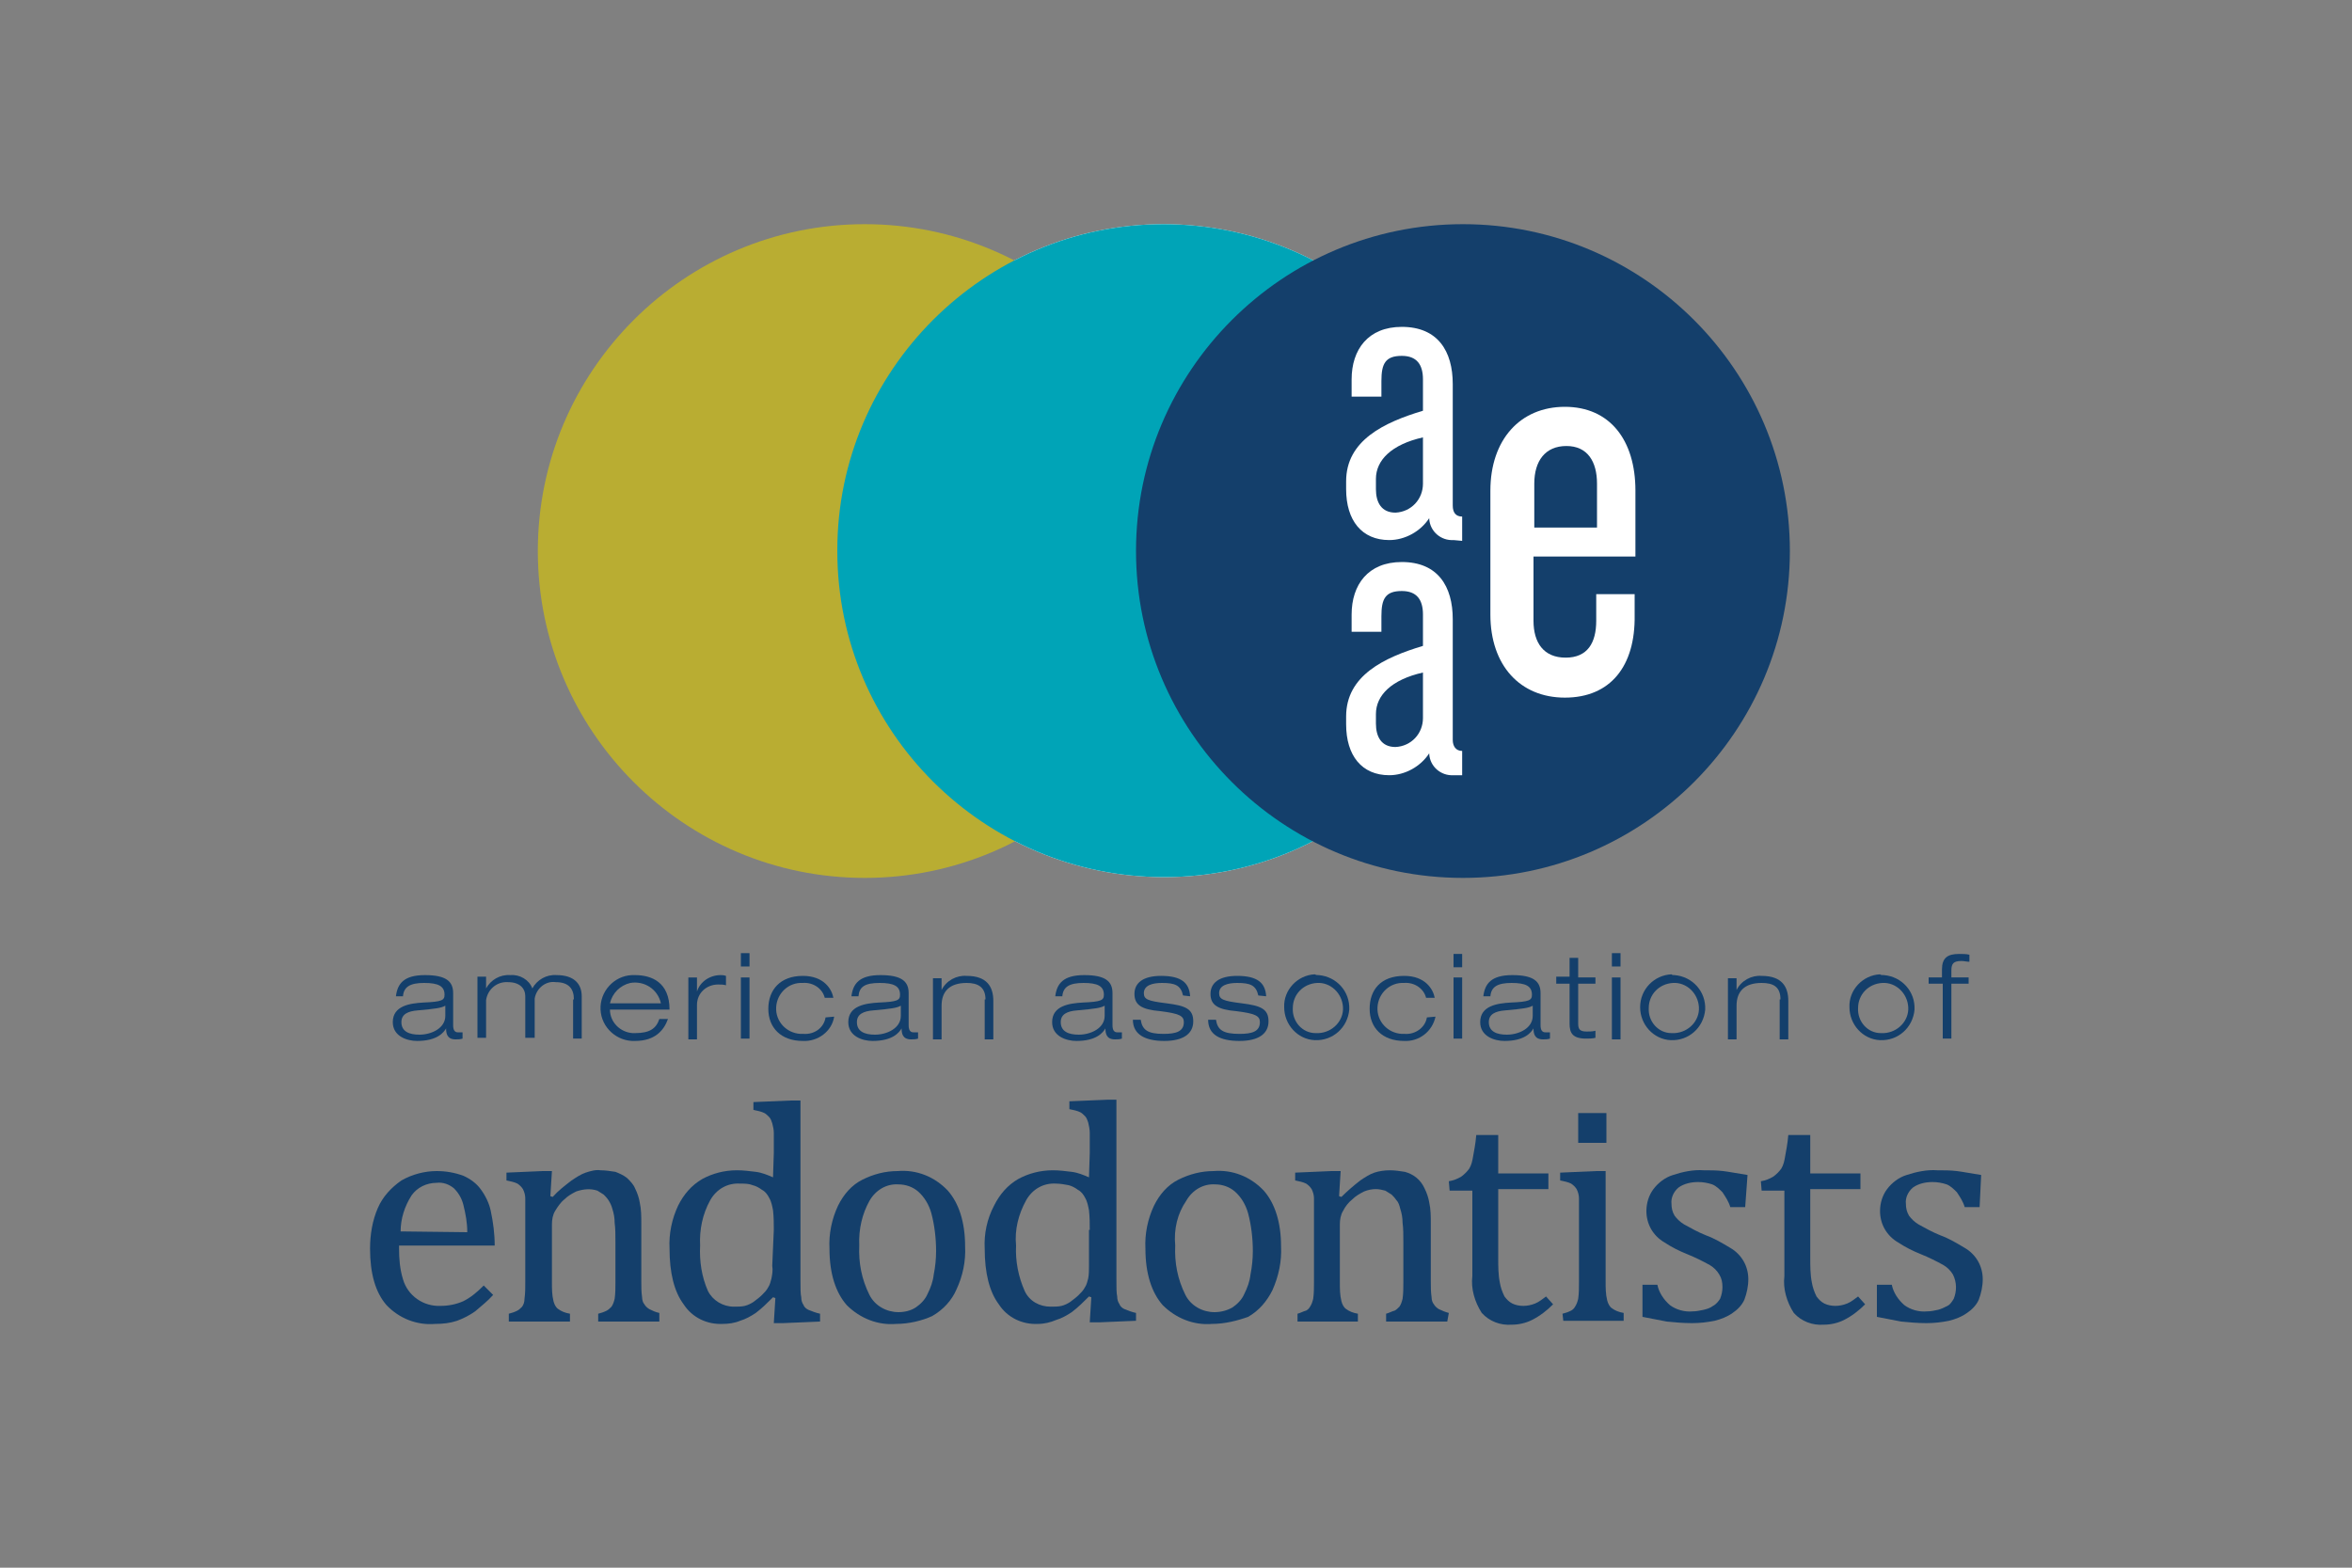 <?xml version="1.0" encoding="utf-8"?>
<!-- Generator: Adobe Illustrator 24.1.0, SVG Export Plug-In . SVG Version: 6.00 Build 0)  -->
<svg version="1.1" id="Layer_1" xmlns="http://www.w3.org/2000/svg" xmlns:xlink="http://www.w3.org/1999/xlink" x="0px" y="0px"
	 viewBox="0 0 300 200" style="enable-background:new 0 0 300 200;" xml:space="preserve">
<rect x="0" y="0" width="300" height="200" fill="#808080" stroke="none"/>
<style type="text/css">
	.st0{fill:#FFFFFF;}
	.st1{fill:#B9AD32;}
	.st2{fill:#00A4B7;}
	.st3{fill:#143F6B;}
</style>
<path class="st0" d="M148.4,28.6c23,0,41.7,18.6,41.7,41.6c0,23-18.6,41.7-41.6,41.7s-41.7-18.6-41.7-41.6c0,0,0,0,0-0.1
	C106.8,47.3,125.5,28.6,148.4,28.6L148.4,28.6"/>
<path class="st1" d="M110.3,28.6c23,0,41.7,18.7,41.7,41.7c0,23-18.7,41.7-41.7,41.7S68.6,93.3,68.6,70.3c0,0,0,0,0,0
	C68.6,47.3,87.3,28.6,110.3,28.6"/>
<path class="st2" d="M148.4,28.6c23,0,41.7,18.6,41.7,41.6c0,23-18.6,41.7-41.6,41.7s-41.7-18.6-41.7-41.6c0,0,0,0,0-0.1
	C106.8,47.3,125.5,28.6,148.4,28.6L148.4,28.6"/>
<path class="st3" d="M186.6,28.6c23,0,41.7,18.7,41.7,41.7S209.6,112,186.6,112s-41.7-18.7-41.7-41.7c0,0,0,0,0,0
	C144.9,47.3,163.6,28.6,186.6,28.6"/>
<path class="st0" d="M203.7,61.7c0-2.8-1.2-4.8-3.9-4.8s-4.1,1.9-4.1,4.8v5.6h8L203.7,61.7z M199.6,89c-5.7,0-9.5-4.1-9.5-10.6V62.6
	c0-6.5,3.8-10.7,9.5-10.7s9,4.2,9,10.7V71h-13v8.2c0,2.8,1.3,4.7,4.1,4.7s3.9-1.9,3.9-4.7v-3.4h4.9v2.7C208.6,85,205.4,89,199.6,89"
	/>
<path class="st0" d="M181.5,55.8c-4,0.9-6,2.9-6,5.3v1.3c0,1.7,0.7,3,2.5,3c2-0.1,3.5-1.7,3.5-3.7V55.8z M185.4,68.9
	c-1.6,0.1-3-1.1-3.1-2.7c0,0,0-0.1,0-0.1c-1.1,1.7-3.1,2.8-5.1,2.8c-3.5,0-5.5-2.5-5.5-6.5v-1c0-5.2,4.8-7.5,9.8-9v-4
	c0-1.9-0.8-3-2.7-3c-2.1,0-2.6,1-2.6,3.2v2h-3.8v-2.2c0-3.8,2.1-6.7,6.4-6.7c4.6,0,6.5,3.1,6.5,7.3v15.5c0,0.9,0.4,1.4,1.2,1.4v3.1
	L185.4,68.9z"/>
<path class="st0" d="M181.5,85.8c-4,0.9-6,2.9-6,5.3v1.2c0,1.7,0.7,3,2.5,3c2-0.1,3.5-1.7,3.5-3.7V85.8z M185.4,98.9
	c-1.6,0.1-3-1.1-3.1-2.7c0,0,0-0.1,0-0.1c-1.1,1.7-3.1,2.8-5.1,2.8c-3.5,0-5.5-2.5-5.5-6.5v-1c0-5.2,4.8-7.5,9.8-9v-4
	c0-1.9-0.8-3-2.7-3c-2.1,0-2.6,1-2.6,3.2v2h-3.8v-2.2c0-3.8,2.1-6.7,6.4-6.7c4.6,0,6.5,3.1,6.5,7.3v15.4c0,0.8,0.4,1.4,1.2,1.4v3.1
	L185.4,98.9z"/>
<path class="st3" d="M59.6,157.2c0-1.2-0.2-2.3-0.5-3.5c-0.2-0.8-0.6-1.5-1.2-2.1c-0.6-0.5-1.4-0.8-2.2-0.7c-1.3,0-2.5,0.6-3.2,1.6
	c-0.9,1.4-1.4,3-1.4,4.6L59.6,157.2z M62.9,165.2c-0.7,0.8-1.5,1.4-2.3,2.1c-0.7,0.5-1.5,0.9-2.3,1.2c-0.9,0.3-1.8,0.4-2.8,0.4
	c-2.3,0.2-4.6-0.7-6.2-2.4c-1.4-1.6-2.1-4-2.1-7.2c0-1.8,0.3-3.6,1-5.2c0.6-1.4,1.7-2.6,3-3.5c1.4-0.8,3-1.2,4.5-1.2
	c1.2,0,2.3,0.2,3.4,0.6c0.9,0.4,1.7,1,2.2,1.7c0.6,0.8,1.1,1.8,1.3,2.8c0.3,1.4,0.5,2.9,0.5,4.4H50.9v0.4c0,1.3,0.1,2.6,0.5,3.9
	c0.6,2.1,2.6,3.5,4.8,3.4c1,0,2-0.2,2.9-0.6c1-0.5,1.8-1.2,2.6-2L62.9,165.2z"/>
<path class="st3" d="M84.1,168.6h-7.8v-1c0.4-0.1,0.7-0.2,1.1-0.4c0.2-0.1,0.4-0.3,0.6-0.5c0.2-0.3,0.3-0.6,0.4-1
	c0.1-0.7,0.1-1.4,0.1-2.1v-5.1c0-0.9,0-1.8-0.1-2.5c0-0.6-0.1-1.2-0.3-1.8c-0.1-0.4-0.3-0.8-0.5-1.1c-0.2-0.3-0.4-0.5-0.6-0.7
	c-0.3-0.2-0.5-0.3-0.8-0.5c-0.9-0.3-1.8-0.2-2.7,0.1c-0.6,0.3-1.1,0.6-1.5,1c-0.5,0.4-0.9,1-1.2,1.5c-0.3,0.5-0.4,1.1-0.4,1.7v7.4
	c0,0.8,0,1.6,0.2,2.4c0.1,0.4,0.3,0.8,0.6,1c0.4,0.3,0.9,0.5,1.5,0.6v1h-7.8v-1c0.4-0.1,0.7-0.2,1.1-0.4c0.2-0.1,0.4-0.3,0.6-0.5
	c0.2-0.3,0.3-0.6,0.3-1c0.1-0.7,0.1-1.4,0.1-2.1v-8.6c0-0.8,0-1.5,0-2.1c0-0.4-0.1-0.8-0.3-1.2c-0.2-0.3-0.4-0.5-0.7-0.7
	c-0.4-0.2-0.9-0.3-1.4-0.4v-1l4.6-0.2h1.2l-0.2,3.2l0.3,0.1c0.7-0.8,1.5-1.4,2.4-2.1c0.6-0.4,1.2-0.8,1.8-1c0.6-0.2,1.3-0.4,1.9-0.3
	c0.6,0,1.3,0.1,1.9,0.2c0.5,0.2,1,0.4,1.5,0.8c0.4,0.4,0.8,0.8,1,1.3c0.3,0.6,0.5,1.2,0.6,1.8c0.2,0.9,0.2,1.8,0.2,2.7v7.4
	c0,0.7,0,1.3,0.1,2c0,0.3,0.1,0.7,0.3,0.9c0.1,0.2,0.3,0.4,0.6,0.6c0.4,0.2,0.8,0.4,1.3,0.5L84.1,168.6z"/>
<path class="st3" d="M98.7,156.9c0-0.8,0-1.6-0.1-2.5c-0.1-0.5-0.2-1.1-0.5-1.6c-0.2-0.4-0.5-0.8-0.9-1c-0.4-0.3-0.8-0.5-1.2-0.6
	c-0.5-0.2-1-0.2-1.6-0.2c-1.6-0.1-3,0.7-3.8,2.1c-1,1.8-1.4,3.8-1.3,5.8c-0.1,2,0.2,4,1,5.8c0.6,1.2,1.9,2,3.3,2c0.5,0,1,0,1.4-0.1
	c0.4-0.1,0.8-0.3,1.1-0.5c0.4-0.3,0.8-0.6,1.1-0.9c0.3-0.3,0.6-0.6,0.8-1c0.2-0.3,0.3-0.7,0.4-1.1c0.1-0.5,0.2-1.1,0.1-1.6
	L98.7,156.9z M98.7,147.1c0-1.3,0-2.1,0-2.6c0-0.4-0.1-0.8-0.2-1.2c-0.1-0.3-0.2-0.6-0.4-0.8c-0.2-0.2-0.4-0.4-0.6-0.5
	c-0.4-0.2-0.9-0.3-1.4-0.4v-1l4.8-0.2h1.2v22.9c0,1,0,1.8,0.1,2.2c0,0.4,0.1,0.7,0.3,1c0.1,0.3,0.4,0.5,0.6,0.6
	c0.5,0.2,1,0.4,1.5,0.5v1l-4.7,0.2h-1.2l0.2-3.2l-0.3-0.1c-0.7,0.7-1.4,1.4-2.2,2c-0.6,0.4-1.3,0.8-2,1c-0.7,0.3-1.5,0.4-2.2,0.4
	c-2,0.1-3.9-0.8-5-2.5c-1.2-1.6-1.8-4-1.8-7.1c-0.1-1.9,0.3-3.8,1.1-5.5c0.7-1.4,1.7-2.6,3.1-3.4c1.3-0.7,2.8-1.1,4.4-1.1
	c0.8,0,1.6,0.1,2.4,0.2c0.8,0.1,1.5,0.4,2.2,0.7L98.7,147.1z"/>
<path class="st3" d="M109.6,158.9c-0.1,2.2,0.3,4.3,1.3,6.3c0.7,1.4,2.2,2.2,3.7,2.2c0.8,0,1.6-0.2,2.2-0.6c0.6-0.4,1.2-1,1.5-1.7
	c0.4-0.8,0.7-1.6,0.8-2.5c0.2-1,0.3-2,0.3-3c0-1.6-0.2-3.3-0.6-4.8c-0.3-1.1-0.9-2.1-1.7-2.8c-0.7-0.6-1.6-0.9-2.5-0.9
	c-1.5-0.1-2.9,0.7-3.7,2.1C110,154.8,109.5,156.8,109.6,158.9 M114.3,168.9c-2.3,0.2-4.6-0.7-6.3-2.4c-1.4-1.6-2.2-4-2.2-7.2
	c-0.1-1.9,0.3-3.8,1.1-5.5c0.7-1.4,1.7-2.6,3.1-3.3c1.4-0.7,2.9-1.1,4.5-1.1c2.4-0.2,4.7,0.7,6.4,2.5c1.4,1.6,2.2,4,2.2,7.1
	c0.1,1.9-0.3,3.8-1.1,5.5c-0.6,1.4-1.7,2.6-3.1,3.4C117.6,168.5,115.9,168.9,114.3,168.9"/>
<path class="st3" d="M139,156.9c0-0.8,0-1.6-0.1-2.5c-0.1-0.5-0.2-1.1-0.5-1.6c-0.2-0.4-0.5-0.8-0.9-1c-0.4-0.3-0.8-0.5-1.2-0.6
	c-0.5-0.1-1.1-0.2-1.6-0.2c-1.6-0.1-3,0.7-3.8,2.1c-1,1.8-1.5,3.8-1.3,5.8c-0.1,2,0.3,4,1.1,5.8c0.6,1.3,1.9,2,3.3,2
	c0.5,0,1,0,1.4-0.1c0.4-0.1,0.8-0.3,1.1-0.5c0.4-0.3,0.8-0.6,1.1-0.9c0.3-0.3,0.6-0.6,0.8-1c0.2-0.3,0.3-0.7,0.4-1.1
	c0.1-0.5,0.1-1.1,0.1-1.6V156.9z M139,147.1c0-1.3,0-2.1,0-2.6c0-0.4-0.1-0.9-0.2-1.3c-0.1-0.3-0.2-0.6-0.4-0.8
	c-0.2-0.2-0.4-0.4-0.6-0.5c-0.4-0.2-0.9-0.3-1.4-0.4v-1l4.8-0.2h1.2v22.9c0,1,0,1.8,0.1,2.2c0,0.4,0.1,0.7,0.3,1
	c0.1,0.3,0.4,0.5,0.6,0.6c0.5,0.2,1,0.4,1.5,0.5v1l-4.7,0.2H139l0.2-3.2l-0.3-0.1c-0.7,0.7-1.4,1.4-2.2,2c-0.6,0.4-1.3,0.8-2,1
	c-0.7,0.3-1.5,0.5-2.3,0.5c-2,0.1-3.9-0.8-5-2.5c-1.2-1.6-1.8-4-1.8-7.1c-0.1-1.9,0.3-3.8,1.2-5.5c0.7-1.4,1.7-2.6,3.1-3.4
	c1.3-0.7,2.8-1.1,4.4-1.1c0.8,0,1.6,0.1,2.4,0.2c0.8,0.1,1.5,0.4,2.2,0.7L139,147.1z"/>
<path class="st3" d="M149.9,158.9c-0.1,2.2,0.3,4.3,1.3,6.3c0.7,1.4,2.2,2.2,3.7,2.2c0.8,0,1.6-0.2,2.3-0.6c0.6-0.4,1.2-1,1.5-1.7
	c0.4-0.8,0.7-1.6,0.8-2.5c0.2-1,0.3-2,0.3-3c0-1.6-0.2-3.3-0.6-4.8c-0.3-1.1-0.9-2.1-1.7-2.8c-0.7-0.6-1.6-0.9-2.5-0.9
	c-1.5-0.1-2.9,0.7-3.7,2.1C150.2,154.8,149.7,156.8,149.9,158.9 M154.6,168.9c-2.3,0.2-4.6-0.7-6.3-2.4c-1.4-1.6-2.2-4-2.2-7.2
	c-0.1-1.9,0.3-3.8,1.1-5.5c0.7-1.4,1.7-2.6,3.1-3.3c1.4-0.7,2.9-1.1,4.5-1.1c2.4-0.2,4.7,0.7,6.4,2.5c1.4,1.6,2.2,4,2.2,7.1
	c0.1,1.9-0.3,3.8-1.1,5.6c-0.7,1.4-1.7,2.6-3.1,3.4C157.8,168.5,156.2,168.9,154.6,168.9"/>
<path class="st3" d="M184.6,168.6h-7.8v-1c0.4-0.1,0.7-0.3,1.1-0.4c0.2-0.1,0.4-0.3,0.6-0.5c0.2-0.3,0.3-0.6,0.4-1
	c0.1-0.7,0.1-1.4,0.1-2.1v-5.1c0-0.9,0-1.8-0.1-2.5c0-0.6-0.1-1.2-0.3-1.8c-0.1-0.4-0.2-0.8-0.5-1.1c-0.2-0.3-0.4-0.5-0.6-0.7
	c-0.3-0.2-0.5-0.3-0.8-0.5c-0.4-0.1-0.8-0.2-1.2-0.2c-0.5,0-1,0.1-1.5,0.3c-0.6,0.3-1.1,0.6-1.5,1c-0.5,0.4-0.9,0.9-1.2,1.5
	c-0.3,0.5-0.4,1.1-0.4,1.7v7.4c0,0.8,0,1.6,0.2,2.4c0.1,0.4,0.3,0.8,0.6,1c0.4,0.3,0.9,0.5,1.5,0.6v1h-7.7v-1
	c0.4-0.1,0.7-0.3,1.1-0.4c0.2-0.1,0.4-0.3,0.5-0.5c0.2-0.3,0.3-0.6,0.4-1c0.1-0.7,0.1-1.4,0.1-2.1V155c0-0.8,0-1.5,0-2.1
	c0-0.4-0.1-0.8-0.3-1.2c-0.2-0.3-0.4-0.5-0.7-0.7c-0.4-0.2-0.9-0.3-1.4-0.4v-1l4.6-0.2h1.2l-0.2,3.2l0.3,0.1
	c0.7-0.7,1.5-1.4,2.4-2.1c0.6-0.4,1.2-0.8,1.8-1c0.6-0.2,1.3-0.3,2-0.3c0.6,0,1.3,0.1,1.9,0.2c1.1,0.3,2,1,2.5,2.1
	c0.3,0.6,0.5,1.2,0.6,1.8c0.2,0.9,0.2,1.8,0.2,2.7v7.4c0,0.7,0,1.3,0.1,2c0,0.3,0.1,0.7,0.3,0.9c0.1,0.2,0.3,0.4,0.6,0.6
	c0.4,0.2,0.9,0.4,1.3,0.5L184.6,168.6z"/>
<path class="st3" d="M184.8,150.7c0.6-0.1,1.1-0.3,1.6-0.6c0.4-0.3,0.7-0.6,1-1c0.3-0.5,0.4-1,0.5-1.6c0.1-0.6,0.3-1.5,0.4-2.7h2.8
	v4.9h6.4v2h-6.4v8.8c0,1,0,2.1,0.2,3.1c0.1,0.6,0.3,1.2,0.6,1.8c0.3,0.4,0.6,0.7,1,0.9c0.4,0.2,0.9,0.3,1.4,0.3c0.5,0,1-0.1,1.5-0.3
	c0.5-0.2,1-0.6,1.4-0.9l0.9,1c-0.8,0.8-1.7,1.5-2.7,2c-0.8,0.4-1.7,0.6-2.6,0.6c-1.4,0.1-2.8-0.4-3.8-1.5c-0.9-1.4-1.4-3.1-1.2-4.7
	v-10.9h-2.9L184.8,150.7z"/>
<path class="st3" d="M204.9,145.8h-3.6V142h3.6V145.8z M199.3,167.6c0.4-0.1,0.7-0.2,1.1-0.4c0.2-0.1,0.4-0.3,0.5-0.5
	c0.2-0.3,0.3-0.6,0.4-1c0.1-0.7,0.1-1.4,0.1-2.1v-8.6c0-0.8,0-1.5,0-2.1c0-0.4-0.1-0.8-0.3-1.2c-0.2-0.3-0.4-0.5-0.7-0.7
	c-0.4-0.2-0.9-0.3-1.4-0.4v-1l4.6-0.2h1.2v14.1c0,0.8,0,1.6,0.2,2.4c0.1,0.4,0.3,0.8,0.6,1c0.4,0.3,0.9,0.5,1.5,0.6v1h-7.7
	L199.3,167.6z"/>
<path class="st3" d="M222.6,154h-1.9c-0.2-0.7-0.6-1.3-1-1.9c-0.4-0.4-0.8-0.8-1.3-1c-0.6-0.2-1.2-0.3-1.8-0.3
	c-0.9,0-1.8,0.2-2.5,0.7c-0.6,0.5-1,1.3-0.9,2.1c0,0.5,0.1,1,0.4,1.5c0.3,0.4,0.7,0.8,1.2,1.1c0.9,0.5,1.8,1,2.8,1.4
	c1.1,0.4,2.1,1,3.1,1.6c0.7,0.4,1.3,1,1.7,1.7c0.4,0.7,0.6,1.5,0.6,2.3c0,0.9-0.2,1.8-0.5,2.6c-0.3,0.7-0.9,1.3-1.5,1.7
	c-0.7,0.5-1.5,0.8-2.3,1c-1,0.2-1.9,0.3-2.9,0.3c-1.1,0-2.2-0.1-3.2-0.2c-1-0.2-2.1-0.4-3.1-0.6v-4.1h1.9c0.2,1,0.8,1.9,1.6,2.6
	c0.8,0.6,1.9,0.9,2.9,0.8c0.5,0,0.9-0.1,1.4-0.2c0.4-0.1,0.8-0.2,1.2-0.5c0.4-0.2,0.7-0.6,0.9-0.9c0.2-0.5,0.3-1,0.3-1.5
	c0-0.6-0.1-1.1-0.4-1.6c-0.3-0.5-0.7-0.9-1.2-1.2c-0.9-0.5-1.9-1-2.9-1.4c-1-0.4-2-0.9-2.9-1.5c-0.7-0.4-1.3-1-1.7-1.7
	c-0.4-0.7-0.6-1.5-0.6-2.3c0-1,0.3-2,0.9-2.8c0.6-0.8,1.5-1.5,2.5-1.8c1.2-0.4,2.6-0.7,3.9-0.6c0.8,0,1.7,0,2.5,0.1
	c0.8,0.1,1.8,0.3,3.1,0.5L222.6,154z"/>
<path class="st3" d="M224.6,150.7c0.6-0.1,1.1-0.3,1.6-0.6c0.4-0.3,0.7-0.6,1-1c0.3-0.5,0.4-1,0.5-1.6c0.1-0.6,0.3-1.5,0.4-2.7h2.8
	v4.9h6.4v2h-6.4v8.8c0,1,0,2.1,0.2,3.1c0.1,0.6,0.3,1.2,0.6,1.8c0.3,0.4,0.6,0.7,1,0.9c0.4,0.2,0.9,0.3,1.4,0.3c0.5,0,1-0.1,1.5-0.3
	c0.5-0.2,1-0.6,1.4-0.9l0.9,1c-0.8,0.8-1.7,1.5-2.7,2c-0.8,0.4-1.7,0.6-2.6,0.6c-1.4,0.1-2.8-0.4-3.8-1.5c-0.9-1.4-1.4-3.1-1.2-4.7
	v-10.9h-2.9L224.6,150.7z"/>
<path class="st3" d="M252.5,154h-1.9c-0.2-0.7-0.6-1.3-1-1.9c-0.4-0.4-0.8-0.8-1.3-1c-0.6-0.2-1.2-0.3-1.8-0.3
	c-0.9,0-1.8,0.2-2.5,0.7c-0.6,0.5-1,1.3-0.9,2.1c0,0.5,0.1,1,0.4,1.5c0.3,0.4,0.7,0.8,1.2,1.1c0.9,0.5,1.8,1,2.8,1.4
	c1.1,0.4,2.1,1,3.1,1.6c0.7,0.4,1.3,1,1.7,1.7c0.4,0.7,0.6,1.5,0.6,2.3c0,0.9-0.2,1.8-0.5,2.6c-0.3,0.7-0.9,1.3-1.5,1.7
	c-0.7,0.5-1.5,0.8-2.3,1c-1,0.2-1.9,0.3-2.9,0.3c-1.1,0-2.2-0.1-3.2-0.2c-1-0.2-2.1-0.4-3.1-0.6v-4.1h1.9c0.2,1,0.8,1.9,1.6,2.6
	c0.8,0.6,1.9,0.9,2.9,0.8c0.5,0,0.9-0.1,1.4-0.2c0.4-0.1,0.8-0.3,1.2-0.5c0.4-0.2,0.6-0.6,0.8-0.9c0.4-1,0.4-2.1-0.1-3.1
	c-0.3-0.5-0.7-0.9-1.2-1.2c-0.9-0.5-1.9-1-2.9-1.4c-1-0.4-2-0.9-2.9-1.5c-0.7-0.4-1.3-1-1.7-1.7c-0.4-0.7-0.6-1.5-0.6-2.3
	c0-1,0.3-2,0.9-2.8c0.6-0.8,1.5-1.5,2.5-1.8c1.2-0.4,2.6-0.7,3.9-0.6c0.8,0,1.7,0,2.5,0.1c0.8,0.1,1.8,0.3,3.1,0.5L252.5,154z"/>
<path class="st3" d="M56.8,128.3c-0.5,0.3-1.3,0.4-3.5,0.6c-1.3,0.1-2.1,0.5-2.1,1.5c0,1.2,1,1.6,2.3,1.6c1.5,0,3.3-0.8,3.3-2.4
	V128.3z M50.5,127.1c0.2-1.6,1-2.7,3.7-2.7c2.7,0,3.6,0.8,3.6,2.3v4.1c0,0.6,0.2,0.9,0.6,0.9H59v0.8c-0.3,0.1-0.6,0.1-0.9,0.1
	c-1.1,0-1.2-0.8-1.2-1.4l0,0c-0.3,0.5-1.1,1.6-3.7,1.6c-1.3,0-3.1-0.6-3.1-2.4c0-2.1,2.2-2.4,3.9-2.5c2.4-0.1,2.7-0.3,2.7-1
	c0-1.1-0.8-1.5-2.6-1.5c-1.8,0-2.6,0.5-2.7,1.7L50.5,127.1z"/>
<path class="st3" d="M73.2,127.5c0-1.4-0.7-2.2-2.3-2.2c-1.3-0.2-2.5,0.8-2.7,2.1c0,0.1,0,0.3,0,0.4v4.6H67v-5.3
	c0-1-0.7-1.8-2.2-1.8c-1.4-0.1-2.6,0.9-2.8,2.3c0,0.1,0,0.3,0,0.4v4.4h-1.1v-7.8H62v1.5l0,0c0.6-1.1,1.8-1.8,3.1-1.7
	c1.2-0.1,2.4,0.6,2.8,1.7c0.6-1.1,1.8-1.8,3.1-1.7c2.2,0,3.2,1.1,3.2,2.7v5.4h-1.1V127.5z"/>
<path class="st3" d="M84.3,128c-0.4-1.8-2.1-2.9-3.9-2.6c-1.3,0.3-2.3,1.3-2.6,2.6H84.3z M85.2,130c-0.5,1.4-1.6,2.8-4.2,2.8
	c-2.3,0.1-4.3-1.7-4.4-4c-0.1-2.3,1.7-4.3,4-4.4c0.1,0,0.3,0,0.4,0c2.1,0,4.4,0.9,4.4,4.4h-7.6c0,1.6,1.3,2.9,2.9,3
	c0.1,0,0.2,0,0.3,0c1.9,0,2.7-0.6,3.1-1.8H85.2z"/>
<path class="st3" d="M87.8,124.7h1.1v1.8l0,0c0.4-1.3,1.7-2.1,3-2.1c0.2,0,0.4,0,0.7,0.1v1.2c-0.3-0.1-0.7-0.1-1-0.1
	c-1.5,0-2.7,1.1-2.7,2.6c0,0.1,0,0.3,0,0.4v4h-1.1V124.7z"/>
<path class="st3" d="M94.5,124.7h1.1v7.8h-1.1V124.7z M94.5,121.6h1.1v1.7h-1.1V121.6z"/>
<path class="st3" d="M106.4,129.7c-0.3,1.9-2.1,3.2-4,3.1c-2.8,0-4.4-1.7-4.4-4.1c0-2.4,1.5-4.2,4.4-4.2c2.7,0,3.7,1.7,3.9,2.8h-1.1
	c-0.3-1.2-1.5-2-2.8-1.9c-1.8-0.1-3.3,1.3-3.4,3.1c-0.1,1.8,1.3,3.3,3.1,3.4c0.1,0,0.2,0,0.4,0c1.4,0.1,2.6-0.8,2.8-2.1L106.4,129.7
	z"/>
<path class="st3" d="M114.9,128.3c-0.5,0.3-1.3,0.4-3.5,0.6c-1.3,0.1-2.1,0.5-2.1,1.5c0,1.2,1,1.6,2.3,1.6c1.5,0,3.3-0.8,3.3-2.4
	V128.3z M108.6,127.1c0.2-1.6,1-2.7,3.7-2.7c2.7,0,3.6,0.8,3.6,2.3v4.1c0,0.6,0.2,0.9,0.6,0.9h0.6v0.8c-0.3,0.1-0.6,0.1-0.9,0.1
	c-1.1,0-1.2-0.8-1.2-1.4l0,0c-0.3,0.5-1.1,1.6-3.7,1.6c-1.3,0-3.1-0.6-3.1-2.4c0-2.1,2.2-2.4,3.9-2.5c2.4-0.1,2.7-0.3,2.7-1
	c0-1.1-0.8-1.5-2.6-1.5c-1.9,0-2.6,0.5-2.7,1.7L108.6,127.1z"/>
<path class="st3" d="M125.7,127.5c0-1.6-1-2.1-2.4-2.1c-2.2,0-3.2,1.1-3.2,2.9v4.3h-1.1v-7.8h1.1v1.5l0,0c0.6-1.2,1.9-1.9,3.2-1.8
	c2.6,0,3.4,1.4,3.4,3.2v4.9h-1.1V127.5z"/>
<path class="st3" d="M140.9,128.3c-0.5,0.3-1.3,0.4-3.5,0.6c-1.3,0.1-2.1,0.5-2.1,1.5c0,1.2,1,1.6,2.3,1.6c1.5,0,3.3-0.8,3.3-2.4
	V128.3z M134.6,127.1c0.2-1.6,1-2.7,3.7-2.7s3.6,0.8,3.6,2.3v4.1c0,0.6,0.2,0.9,0.6,0.9h0.6v0.8c-0.3,0.1-0.6,0.1-0.9,0.1
	c-1.1,0-1.2-0.8-1.2-1.4l0,0c-0.3,0.5-1.1,1.6-3.7,1.6c-1.3,0-3.1-0.6-3.1-2.4c0-2.1,2.2-2.4,3.9-2.5c2.4-0.1,2.7-0.3,2.7-1
	c0-1.1-0.8-1.5-2.6-1.5c-1.8,0-2.6,0.5-2.7,1.7L134.6,127.1z"/>
<path class="st3" d="M150.9,127c-0.3-1.3-1-1.6-2.7-1.6c-1.2,0-2.3,0.3-2.3,1.3c0,0.8,0.5,1,2.9,1.3c2.4,0.3,3.4,0.7,3.4,2.3
	s-1.3,2.5-3.7,2.5s-4-0.8-4-2.7h1c0.2,1.3,0.9,1.8,2.9,1.8c1.6,0,2.6-0.3,2.6-1.5c0-0.8-0.6-1.1-3-1.4c-2.4-0.2-3.3-0.8-3.3-2.2
	c0-1.4,1.1-2.3,3.4-2.3c2.6,0,3.6,0.9,3.7,2.6L150.9,127z"/>
<path class="st3" d="M160.5,127c-0.3-1.3-1-1.6-2.7-1.6c-1.2,0-2.3,0.3-2.3,1.3c0,0.8,0.5,1,2.9,1.3c2.4,0.3,3.4,0.7,3.4,2.3
	s-1.3,2.5-3.7,2.5c-2.5,0-4-0.8-4-2.7h1c0.2,1.3,0.9,1.8,3,1.8c1.6,0,2.6-0.3,2.6-1.5c0-0.8-0.6-1.1-3-1.4c-2.4-0.2-3.3-0.8-3.3-2.2
	s1.1-2.3,3.4-2.3c2.6,0,3.6,0.9,3.7,2.6L160.5,127z"/>
<path class="st3" d="M168.2,131.8c1.8-0.1,3.2-1.6,3.1-3.3c-0.1-1.8-1.6-3.2-3.3-3.1c-1.8,0.1-3.1,1.5-3.1,3.2
	c-0.1,1.7,1.2,3.2,2.9,3.2C167.9,131.8,168.1,131.8,168.2,131.8 M168.2,124.4c2.3,0.2,4,2.1,3.9,4.4c-0.2,2.3-2.1,4-4.4,3.9
	c-2.2-0.1-3.9-2-3.9-4.2c-0.1-2.2,1.7-4.1,3.9-4.2C167.9,124.4,168,124.4,168.2,124.4"/>
<path class="st3" d="M183.1,129.7c-0.4,1.9-2.1,3.2-4,3.1c-2.8,0-4.4-1.7-4.4-4.1c0-2.4,1.4-4.2,4.4-4.2c2.7,0,3.7,1.7,3.9,2.8h-1.1
	c-0.3-1.2-1.5-2-2.8-1.9c-1.8-0.1-3.3,1.3-3.4,3.1c-0.1,1.8,1.3,3.3,3.1,3.4c0.1,0,0.2,0,0.4,0c1.3,0.1,2.6-0.8,2.8-2.1L183.1,129.7
	z"/>
<path class="st3" d="M185.4,124.7h1.1v7.8h-1.1V124.7z M185.4,121.7h1.1v1.7h-1.1V121.7z"/>
<path class="st3" d="M195.5,128.3c-0.5,0.3-1.3,0.4-3.5,0.6c-1.3,0.1-2.1,0.5-2.1,1.5c0,1.2,1,1.6,2.3,1.6c1.5,0,3.3-0.8,3.3-2.4
	V128.3z M189.2,127.1c0.2-1.6,1-2.7,3.7-2.7s3.6,0.8,3.6,2.3v4.1c0,0.6,0.2,0.9,0.6,0.9h0.6v0.8c-0.3,0.1-0.6,0.1-0.9,0.1
	c-1.1,0-1.2-0.8-1.2-1.4l0,0c-0.3,0.5-1.1,1.6-3.7,1.6c-1.3,0-3.1-0.6-3.1-2.4c0-2.1,2.2-2.4,3.9-2.5c2.4-0.1,2.7-0.3,2.7-1
	c0-1.1-0.8-1.5-2.6-1.5s-2.6,0.5-2.7,1.7L189.2,127.1z"/>
<path class="st3" d="M200.2,122.2h1.1v2.5h2.2v0.8h-2.2v5.1c0,0.7,0.2,1,1.1,1c0.4,0,0.7,0,1.1-0.1v0.9c-0.4,0.1-0.8,0.1-1.2,0.1
	c-1.7,0-2.1-0.7-2.1-1.9v-5.1h-1.7v-0.9h1.7L200.2,122.2z"/>
<rect x="205.6" y="124.7" class="st3" width="1.1" height="7.9"/>
<rect x="205.6" y="121.6" class="st3" width="1.1" height="1.7"/>
<path class="st3" d="M213.6,131.8c1.8-0.1,3.2-1.6,3.1-3.3c-0.1-1.8-1.6-3.2-3.3-3.1c-1.8,0.1-3.1,1.5-3.1,3.2
	c-0.1,1.7,1.2,3.2,2.9,3.2C213.3,131.8,213.4,131.8,213.6,131.8 M213.6,124.4c2.3,0.2,4,2.1,3.9,4.4c-0.2,2.3-2.1,4-4.4,3.9
	c-2.2-0.1-3.9-2-3.9-4.2c0-2.3,1.8-4.1,4-4.2C213.3,124.4,213.4,124.4,213.6,124.4"/>
<path class="st3" d="M227.1,127.5c0-1.6-0.9-2.1-2.4-2.1c-2.2,0-3.2,1.1-3.2,2.9v4.3h-1.1v-7.8h1.1v1.5l0,0c0.6-1.2,1.9-1.9,3.2-1.8
	c2.6,0,3.4,1.4,3.4,3.2v4.9h-1.1V127.5z"/>
<path class="st3" d="M240.3,131.8c1.8-0.1,3.2-1.6,3.1-3.3c-0.1-1.8-1.6-3.2-3.3-3.1c-1.8,0.1-3.1,1.5-3.1,3.2
	c-0.1,1.7,1.2,3.2,2.9,3.2C240,131.8,240.1,131.8,240.3,131.8 M240.3,124.4c2.3,0.2,4,2.1,3.9,4.4c-0.2,2.3-2.1,4-4.4,3.9
	c-2.2-0.1-3.9-2-3.9-4.2c-0.1-2.2,1.7-4.1,3.9-4.2C239.9,124.4,240.1,124.4,240.3,124.4"/>
<path class="st3" d="M247.7,125.5H246v-0.8h1.7v-1c0-1.5,0.7-2,2.2-2c0.4,0,0.9,0,1.3,0.1v0.9c-0.3,0-0.7-0.1-1-0.1
	c-1,0-1.3,0.3-1.3,1.2v0.9h2.2v0.8h-2.2v7h-1.1V125.5z"/>
</svg>
